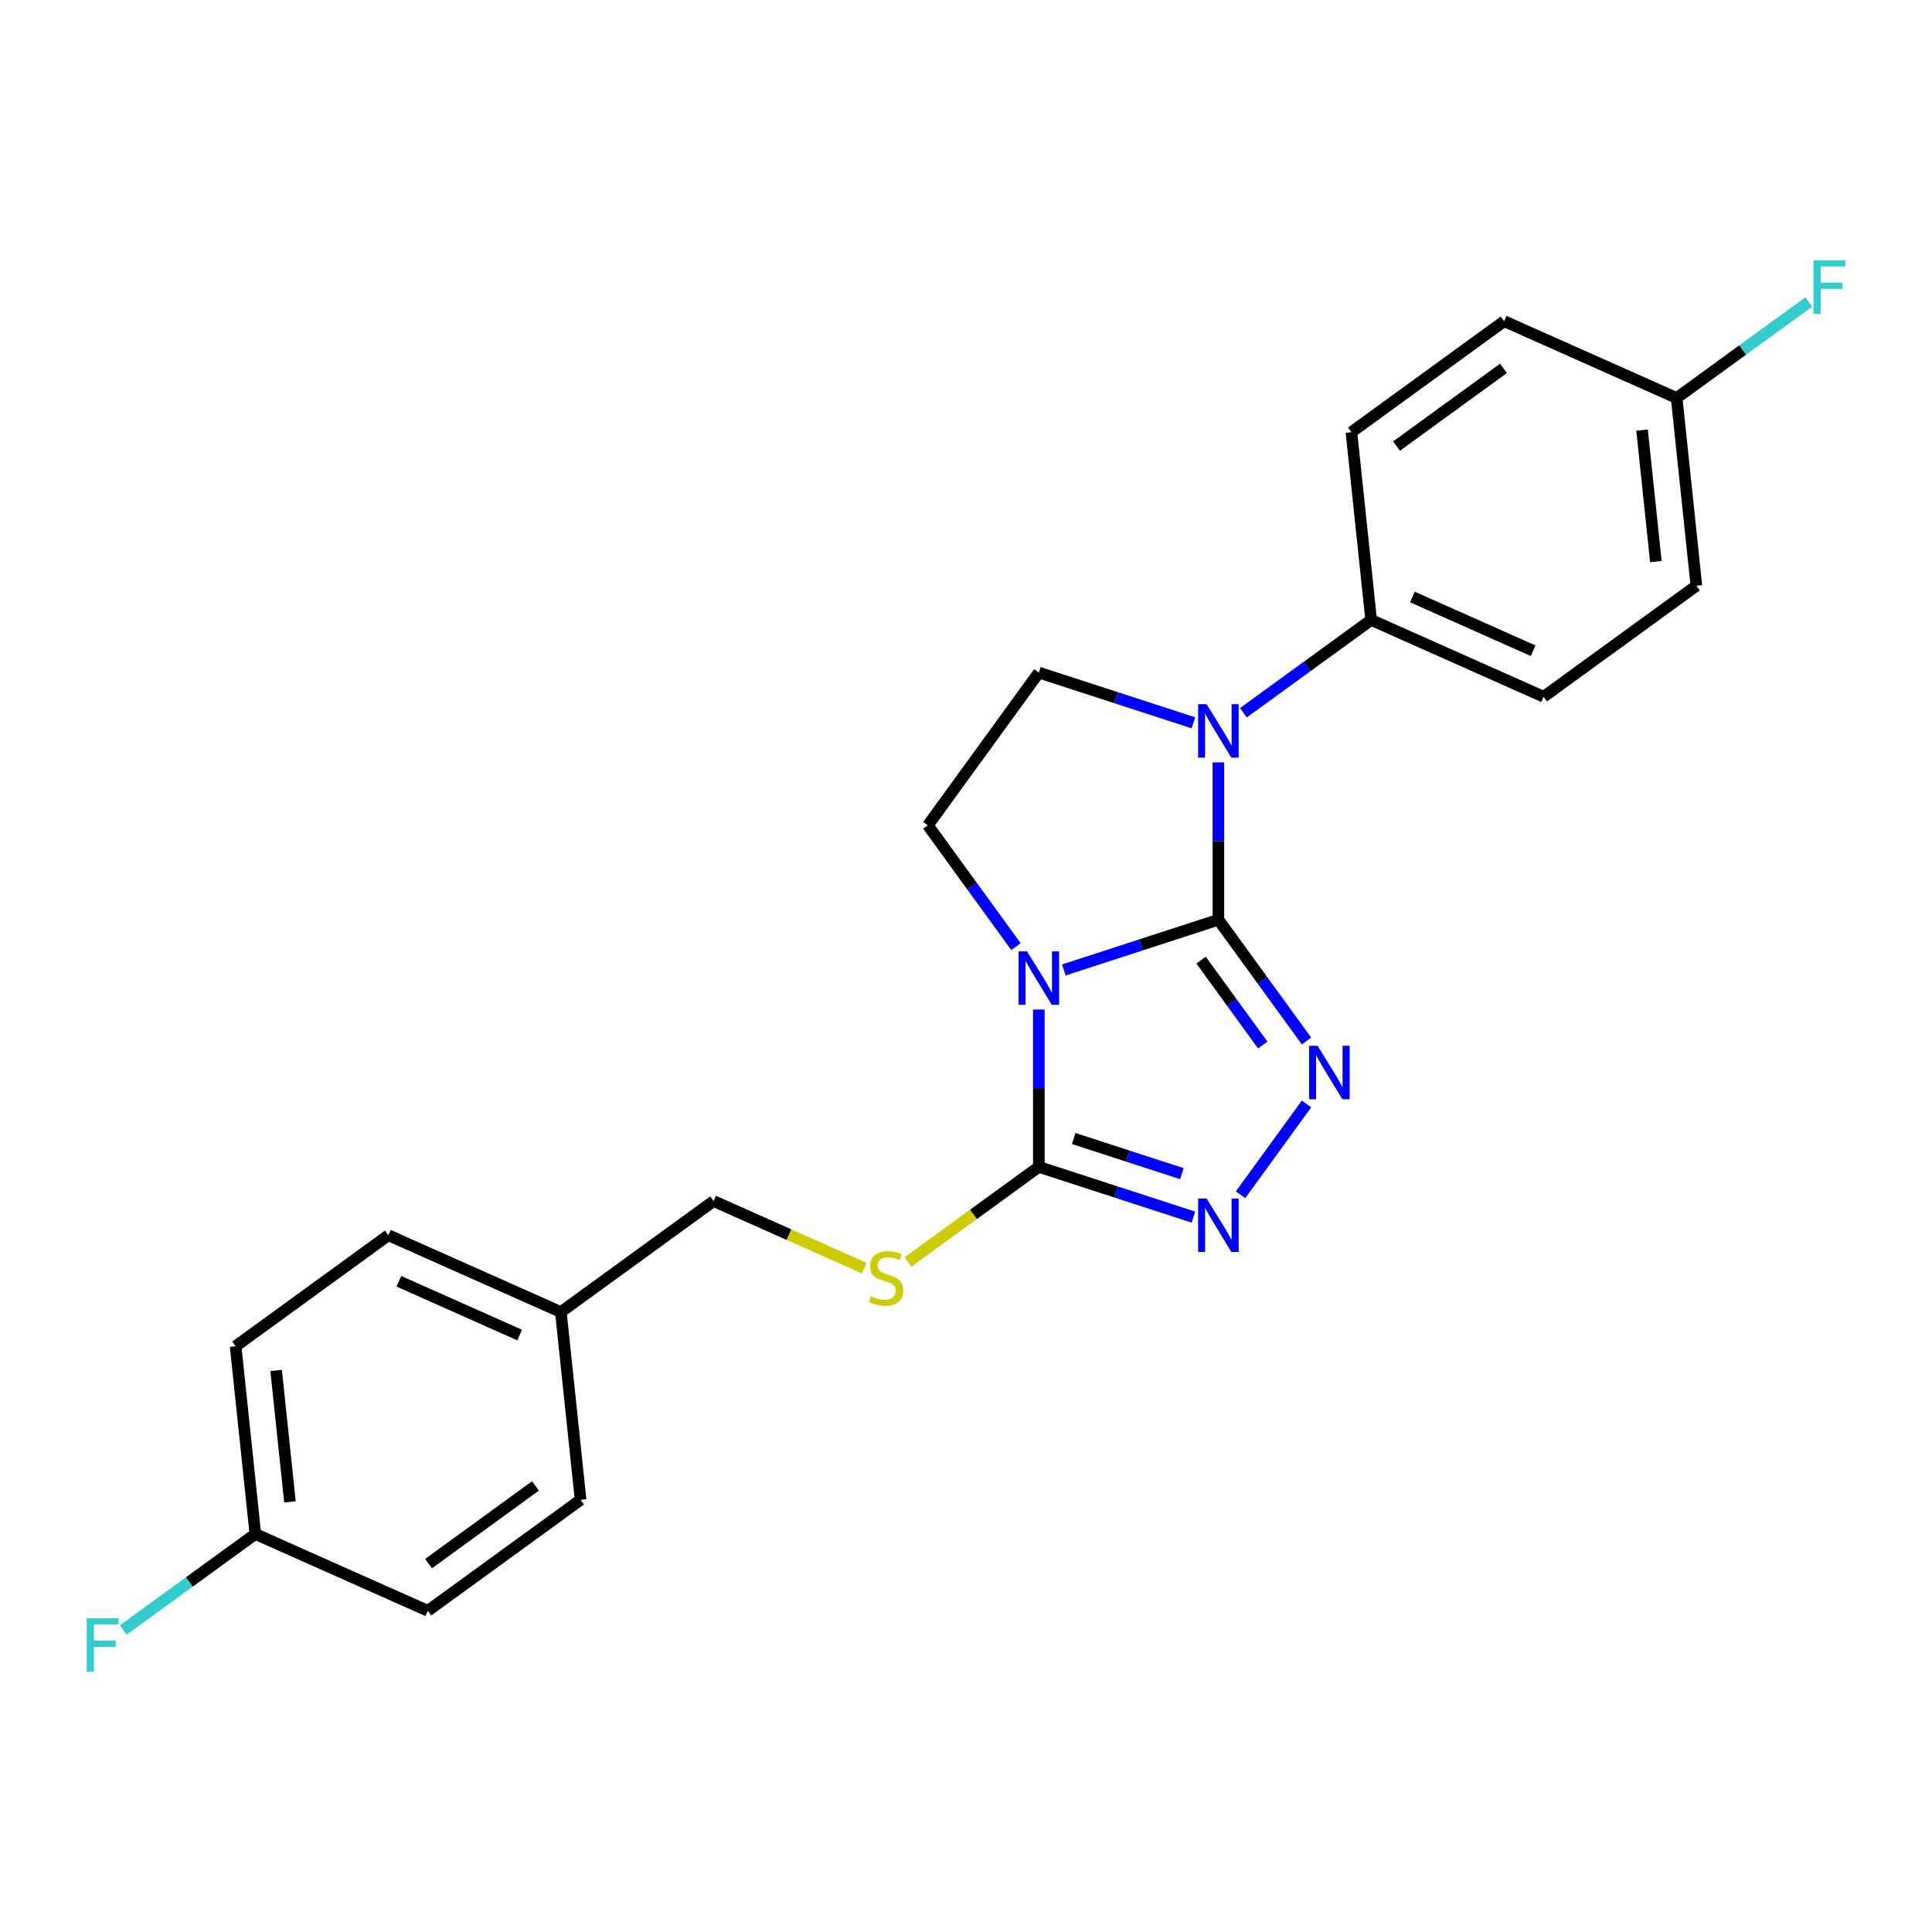 <?xml version='1.0' encoding='iso-8859-1'?>
<svg version='1.1' baseProfile='full'
              xmlns='http://www.w3.org/2000/svg'
                      xmlns:rdkit='http://www.rdkit.org/xml'
                      xmlns:xlink='http://www.w3.org/1999/xlink'
                  xml:space='preserve'
width='1000px' height='1000px' viewBox='0 0 1000 1000'>
<!-- END OF HEADER -->
<rect style='opacity:1.0;fill:#FFFFFF;stroke:none' width='1000' height='1000' x='0' y='0'> </rect>
<path class='bond-0' d='M 630.642,476.054 L 590.64,489.051' style='fill:none;fill-rule:evenodd;stroke:#000000;stroke-width:6px;stroke-linecap:butt;stroke-linejoin:miter;stroke-opacity:1' />
<path class='bond-0' d='M 590.64,489.051 L 550.637,502.049' style='fill:none;fill-rule:evenodd;stroke:#0000FF;stroke-width:6px;stroke-linecap:butt;stroke-linejoin:miter;stroke-opacity:1' />
<path class='bond-1' d='M 630.642,476.054 L 653.449,507.444' style='fill:none;fill-rule:evenodd;stroke:#000000;stroke-width:6px;stroke-linecap:butt;stroke-linejoin:miter;stroke-opacity:1' />
<path class='bond-1' d='M 653.449,507.444 L 676.256,538.835' style='fill:none;fill-rule:evenodd;stroke:#0000FF;stroke-width:6px;stroke-linecap:butt;stroke-linejoin:miter;stroke-opacity:1' />
<path class='bond-1' d='M 621.672,496.959 L 637.636,518.933' style='fill:none;fill-rule:evenodd;stroke:#000000;stroke-width:6px;stroke-linecap:butt;stroke-linejoin:miter;stroke-opacity:1' />
<path class='bond-1' d='M 637.636,518.933 L 653.601,540.906' style='fill:none;fill-rule:evenodd;stroke:#0000FF;stroke-width:6px;stroke-linecap:butt;stroke-linejoin:miter;stroke-opacity:1' />
<path class='bond-2' d='M 630.642,476.054 L 630.642,435.331' style='fill:none;fill-rule:evenodd;stroke:#000000;stroke-width:6px;stroke-linecap:butt;stroke-linejoin:miter;stroke-opacity:1' />
<path class='bond-2' d='M 630.642,435.331 L 630.642,394.608' style='fill:none;fill-rule:evenodd;stroke:#0000FF;stroke-width:6px;stroke-linecap:butt;stroke-linejoin:miter;stroke-opacity:1' />
<path class='bond-3' d='M 537.698,522.534 L 537.698,563.257' style='fill:none;fill-rule:evenodd;stroke:#0000FF;stroke-width:6px;stroke-linecap:butt;stroke-linejoin:miter;stroke-opacity:1' />
<path class='bond-3' d='M 537.698,563.257 L 537.698,603.98' style='fill:none;fill-rule:evenodd;stroke:#000000;stroke-width:6px;stroke-linecap:butt;stroke-linejoin:miter;stroke-opacity:1' />
<path class='bond-5' d='M 525.869,489.972 L 503.063,458.581' style='fill:none;fill-rule:evenodd;stroke:#0000FF;stroke-width:6px;stroke-linecap:butt;stroke-linejoin:miter;stroke-opacity:1' />
<path class='bond-5' d='M 503.063,458.581 L 480.256,427.19' style='fill:none;fill-rule:evenodd;stroke:#000000;stroke-width:6px;stroke-linecap:butt;stroke-linejoin:miter;stroke-opacity:1' />
<path class='bond-4' d='M 676.256,571.398 L 642.106,618.401' style='fill:none;fill-rule:evenodd;stroke:#0000FF;stroke-width:6px;stroke-linecap:butt;stroke-linejoin:miter;stroke-opacity:1' />
<path class='bond-6' d='M 617.703,374.123 L 577.701,361.125' style='fill:none;fill-rule:evenodd;stroke:#0000FF;stroke-width:6px;stroke-linecap:butt;stroke-linejoin:miter;stroke-opacity:1' />
<path class='bond-6' d='M 577.701,361.125 L 537.698,348.128' style='fill:none;fill-rule:evenodd;stroke:#000000;stroke-width:6px;stroke-linecap:butt;stroke-linejoin:miter;stroke-opacity:1' />
<path class='bond-8' d='M 643.581,368.926 L 676.643,344.905' style='fill:none;fill-rule:evenodd;stroke:#0000FF;stroke-width:6px;stroke-linecap:butt;stroke-linejoin:miter;stroke-opacity:1' />
<path class='bond-8' d='M 676.643,344.905 L 709.705,320.884' style='fill:none;fill-rule:evenodd;stroke:#000000;stroke-width:6px;stroke-linecap:butt;stroke-linejoin:miter;stroke-opacity:1' />
<path class='bond-7' d='M 537.698,603.98 L 503.825,628.59' style='fill:none;fill-rule:evenodd;stroke:#000000;stroke-width:6px;stroke-linecap:butt;stroke-linejoin:miter;stroke-opacity:1' />
<path class='bond-7' d='M 503.825,628.59 L 469.952,653.2' style='fill:none;fill-rule:evenodd;stroke:#CCCC00;stroke-width:6px;stroke-linecap:butt;stroke-linejoin:miter;stroke-opacity:1' />
<path class='bond-24' d='M 537.698,603.98 L 577.701,616.977' style='fill:none;fill-rule:evenodd;stroke:#000000;stroke-width:6px;stroke-linecap:butt;stroke-linejoin:miter;stroke-opacity:1' />
<path class='bond-24' d='M 577.701,616.977 L 617.703,629.975' style='fill:none;fill-rule:evenodd;stroke:#0000FF;stroke-width:6px;stroke-linecap:butt;stroke-linejoin:miter;stroke-opacity:1' />
<path class='bond-24' d='M 555.739,589.29 L 583.741,598.389' style='fill:none;fill-rule:evenodd;stroke:#000000;stroke-width:6px;stroke-linecap:butt;stroke-linejoin:miter;stroke-opacity:1' />
<path class='bond-24' d='M 583.741,598.389 L 611.742,607.487' style='fill:none;fill-rule:evenodd;stroke:#0000FF;stroke-width:6px;stroke-linecap:butt;stroke-linejoin:miter;stroke-opacity:1' />
<path class='bond-23' d='M 480.256,427.19 L 537.698,348.128' style='fill:none;fill-rule:evenodd;stroke:#000000;stroke-width:6px;stroke-linecap:butt;stroke-linejoin:miter;stroke-opacity:1' />
<path class='bond-11' d='M 447.319,656.384 L 408.338,639.028' style='fill:none;fill-rule:evenodd;stroke:#CCCC00;stroke-width:6px;stroke-linecap:butt;stroke-linejoin:miter;stroke-opacity:1' />
<path class='bond-11' d='M 408.338,639.028 L 369.358,621.673' style='fill:none;fill-rule:evenodd;stroke:#000000;stroke-width:6px;stroke-linecap:butt;stroke-linejoin:miter;stroke-opacity:1' />
<path class='bond-9' d='M 709.705,320.884 L 798.983,360.634' style='fill:none;fill-rule:evenodd;stroke:#000000;stroke-width:6px;stroke-linecap:butt;stroke-linejoin:miter;stroke-opacity:1' />
<path class='bond-9' d='M 731.046,308.991 L 793.541,336.816' style='fill:none;fill-rule:evenodd;stroke:#000000;stroke-width:6px;stroke-linecap:butt;stroke-linejoin:miter;stroke-opacity:1' />
<path class='bond-10' d='M 709.705,320.884 L 699.49,223.693' style='fill:none;fill-rule:evenodd;stroke:#000000;stroke-width:6px;stroke-linecap:butt;stroke-linejoin:miter;stroke-opacity:1' />
<path class='bond-16' d='M 798.983,360.634 L 878.046,303.191' style='fill:none;fill-rule:evenodd;stroke:#000000;stroke-width:6px;stroke-linecap:butt;stroke-linejoin:miter;stroke-opacity:1' />
<path class='bond-15' d='M 699.49,223.693 L 778.552,166.25' style='fill:none;fill-rule:evenodd;stroke:#000000;stroke-width:6px;stroke-linecap:butt;stroke-linejoin:miter;stroke-opacity:1' />
<path class='bond-15' d='M 722.838,230.889 L 778.181,190.679' style='fill:none;fill-rule:evenodd;stroke:#000000;stroke-width:6px;stroke-linecap:butt;stroke-linejoin:miter;stroke-opacity:1' />
<path class='bond-14' d='M 369.358,621.673 L 290.295,679.116' style='fill:none;fill-rule:evenodd;stroke:#000000;stroke-width:6px;stroke-linecap:butt;stroke-linejoin:miter;stroke-opacity:1' />
<path class='bond-12' d='M 867.83,206 L 778.552,166.25' style='fill:none;fill-rule:evenodd;stroke:#000000;stroke-width:6px;stroke-linecap:butt;stroke-linejoin:miter;stroke-opacity:1' />
<path class='bond-18' d='M 867.83,206 L 902.026,181.155' style='fill:none;fill-rule:evenodd;stroke:#000000;stroke-width:6px;stroke-linecap:butt;stroke-linejoin:miter;stroke-opacity:1' />
<path class='bond-18' d='M 902.026,181.155 L 936.221,156.311' style='fill:none;fill-rule:evenodd;stroke:#33CCCC;stroke-width:6px;stroke-linecap:butt;stroke-linejoin:miter;stroke-opacity:1' />
<path class='bond-25' d='M 867.83,206 L 878.046,303.191' style='fill:none;fill-rule:evenodd;stroke:#000000;stroke-width:6px;stroke-linecap:butt;stroke-linejoin:miter;stroke-opacity:1' />
<path class='bond-25' d='M 849.924,222.621 L 857.075,290.655' style='fill:none;fill-rule:evenodd;stroke:#000000;stroke-width:6px;stroke-linecap:butt;stroke-linejoin:miter;stroke-opacity:1' />
<path class='bond-13' d='M 132.17,794 L 121.954,696.809' style='fill:none;fill-rule:evenodd;stroke:#000000;stroke-width:6px;stroke-linecap:butt;stroke-linejoin:miter;stroke-opacity:1' />
<path class='bond-13' d='M 150.076,777.379 L 142.925,709.345' style='fill:none;fill-rule:evenodd;stroke:#000000;stroke-width:6px;stroke-linecap:butt;stroke-linejoin:miter;stroke-opacity:1' />
<path class='bond-17' d='M 132.17,794 L 97.974,818.845' style='fill:none;fill-rule:evenodd;stroke:#000000;stroke-width:6px;stroke-linecap:butt;stroke-linejoin:miter;stroke-opacity:1' />
<path class='bond-17' d='M 97.974,818.845 L 63.779,843.689' style='fill:none;fill-rule:evenodd;stroke:#33CCCC;stroke-width:6px;stroke-linecap:butt;stroke-linejoin:miter;stroke-opacity:1' />
<path class='bond-26' d='M 132.17,794 L 221.448,833.75' style='fill:none;fill-rule:evenodd;stroke:#000000;stroke-width:6px;stroke-linecap:butt;stroke-linejoin:miter;stroke-opacity:1' />
<path class='bond-21' d='M 290.295,679.116 L 300.51,776.307' style='fill:none;fill-rule:evenodd;stroke:#000000;stroke-width:6px;stroke-linecap:butt;stroke-linejoin:miter;stroke-opacity:1' />
<path class='bond-22' d='M 290.295,679.116 L 201.017,639.366' style='fill:none;fill-rule:evenodd;stroke:#000000;stroke-width:6px;stroke-linecap:butt;stroke-linejoin:miter;stroke-opacity:1' />
<path class='bond-22' d='M 268.954,691.009 L 206.459,663.184' style='fill:none;fill-rule:evenodd;stroke:#000000;stroke-width:6px;stroke-linecap:butt;stroke-linejoin:miter;stroke-opacity:1' />
<path class='bond-19' d='M 221.448,833.75 L 300.51,776.307' style='fill:none;fill-rule:evenodd;stroke:#000000;stroke-width:6px;stroke-linecap:butt;stroke-linejoin:miter;stroke-opacity:1' />
<path class='bond-19' d='M 221.819,809.321 L 277.162,769.111' style='fill:none;fill-rule:evenodd;stroke:#000000;stroke-width:6px;stroke-linecap:butt;stroke-linejoin:miter;stroke-opacity:1' />
<path class='bond-20' d='M 121.954,696.809 L 201.017,639.366' style='fill:none;fill-rule:evenodd;stroke:#000000;stroke-width:6px;stroke-linecap:butt;stroke-linejoin:miter;stroke-opacity:1' />
<path  class='atom-1' d='M 531.581 492.415
L 540.65 507.074
Q 541.549 508.52, 542.995 511.139
Q 544.442 513.758, 544.52 513.915
L 544.52 492.415
L 548.194 492.415
L 548.194 520.091
L 544.402 520.091
L 534.669 504.064
Q 533.535 502.188, 532.323 500.038
Q 531.151 497.888, 530.799 497.223
L 530.799 520.091
L 527.203 520.091
L 527.203 492.415
L 531.581 492.415
' fill='#0000FF'/>
<path  class='atom-2' d='M 681.967 541.278
L 691.036 555.937
Q 691.935 557.384, 693.381 560.003
Q 694.828 562.622, 694.906 562.778
L 694.906 541.278
L 698.58 541.278
L 698.58 568.955
L 694.789 568.955
L 685.055 552.927
Q 683.921 551.051, 682.71 548.901
Q 681.537 546.751, 681.185 546.086
L 681.185 568.955
L 677.589 568.955
L 677.589 541.278
L 681.967 541.278
' fill='#0000FF'/>
<path  class='atom-3' d='M 624.525 364.489
L 633.594 379.148
Q 634.493 380.594, 635.939 383.213
Q 637.385 385.832, 637.464 385.989
L 637.464 364.489
L 641.138 364.489
L 641.138 392.165
L 637.346 392.165
L 627.613 376.138
Q 626.479 374.261, 625.267 372.111
Q 624.095 369.961, 623.743 369.297
L 623.743 392.165
L 620.146 392.165
L 620.146 364.489
L 624.525 364.489
' fill='#0000FF'/>
<path  class='atom-5' d='M 624.525 620.341
L 633.594 635
Q 634.493 636.446, 635.939 639.065
Q 637.385 641.685, 637.464 641.841
L 637.464 620.341
L 641.138 620.341
L 641.138 648.017
L 637.346 648.017
L 627.613 631.99
Q 626.479 630.114, 625.267 627.964
Q 624.095 625.814, 623.743 625.149
L 623.743 648.017
L 620.146 648.017
L 620.146 620.341
L 624.525 620.341
' fill='#0000FF'/>
<path  class='atom-8' d='M 450.818 670.921
Q 451.13 671.039, 452.42 671.586
Q 453.71 672.133, 455.118 672.485
Q 456.564 672.798, 457.971 672.798
Q 460.59 672.798, 462.115 671.547
Q 463.639 670.257, 463.639 668.029
Q 463.639 666.504, 462.858 665.566
Q 462.115 664.628, 460.942 664.12
Q 459.769 663.611, 457.815 663.025
Q 455.352 662.282, 453.867 661.579
Q 452.42 660.875, 451.365 659.39
Q 450.348 657.904, 450.348 655.402
Q 450.348 651.923, 452.694 649.773
Q 455.078 647.623, 459.769 647.623
Q 462.975 647.623, 466.61 649.148
L 465.711 652.158
Q 462.388 650.79, 459.887 650.79
Q 457.189 650.79, 455.704 651.923
Q 454.218 653.018, 454.258 654.933
Q 454.258 656.419, 455 657.318
Q 455.782 658.217, 456.877 658.725
Q 458.01 659.233, 459.887 659.82
Q 462.388 660.601, 463.874 661.383
Q 465.359 662.165, 466.415 663.768
Q 467.509 665.331, 467.509 668.029
Q 467.509 671.859, 464.929 673.931
Q 462.388 675.964, 458.128 675.964
Q 455.665 675.964, 453.788 675.417
Q 451.951 674.909, 449.762 674.009
L 450.818 670.921
' fill='#CCCC00'/>
<path  class='atom-18' d='M 44.878 837.605
L 61.336 837.605
L 61.336 840.771
L 48.592 840.771
L 48.592 849.176
L 59.928 849.176
L 59.928 852.381
L 48.592 852.381
L 48.592 865.281
L 44.878 865.281
L 44.878 837.605
' fill='#33CCCC'/>
<path  class='atom-19' d='M 938.664 134.719
L 955.122 134.719
L 955.122 137.885
L 942.378 137.885
L 942.378 146.29
L 953.714 146.29
L 953.714 149.495
L 942.378 149.495
L 942.378 162.395
L 938.664 162.395
L 938.664 134.719
' fill='#33CCCC'/>
</svg>
